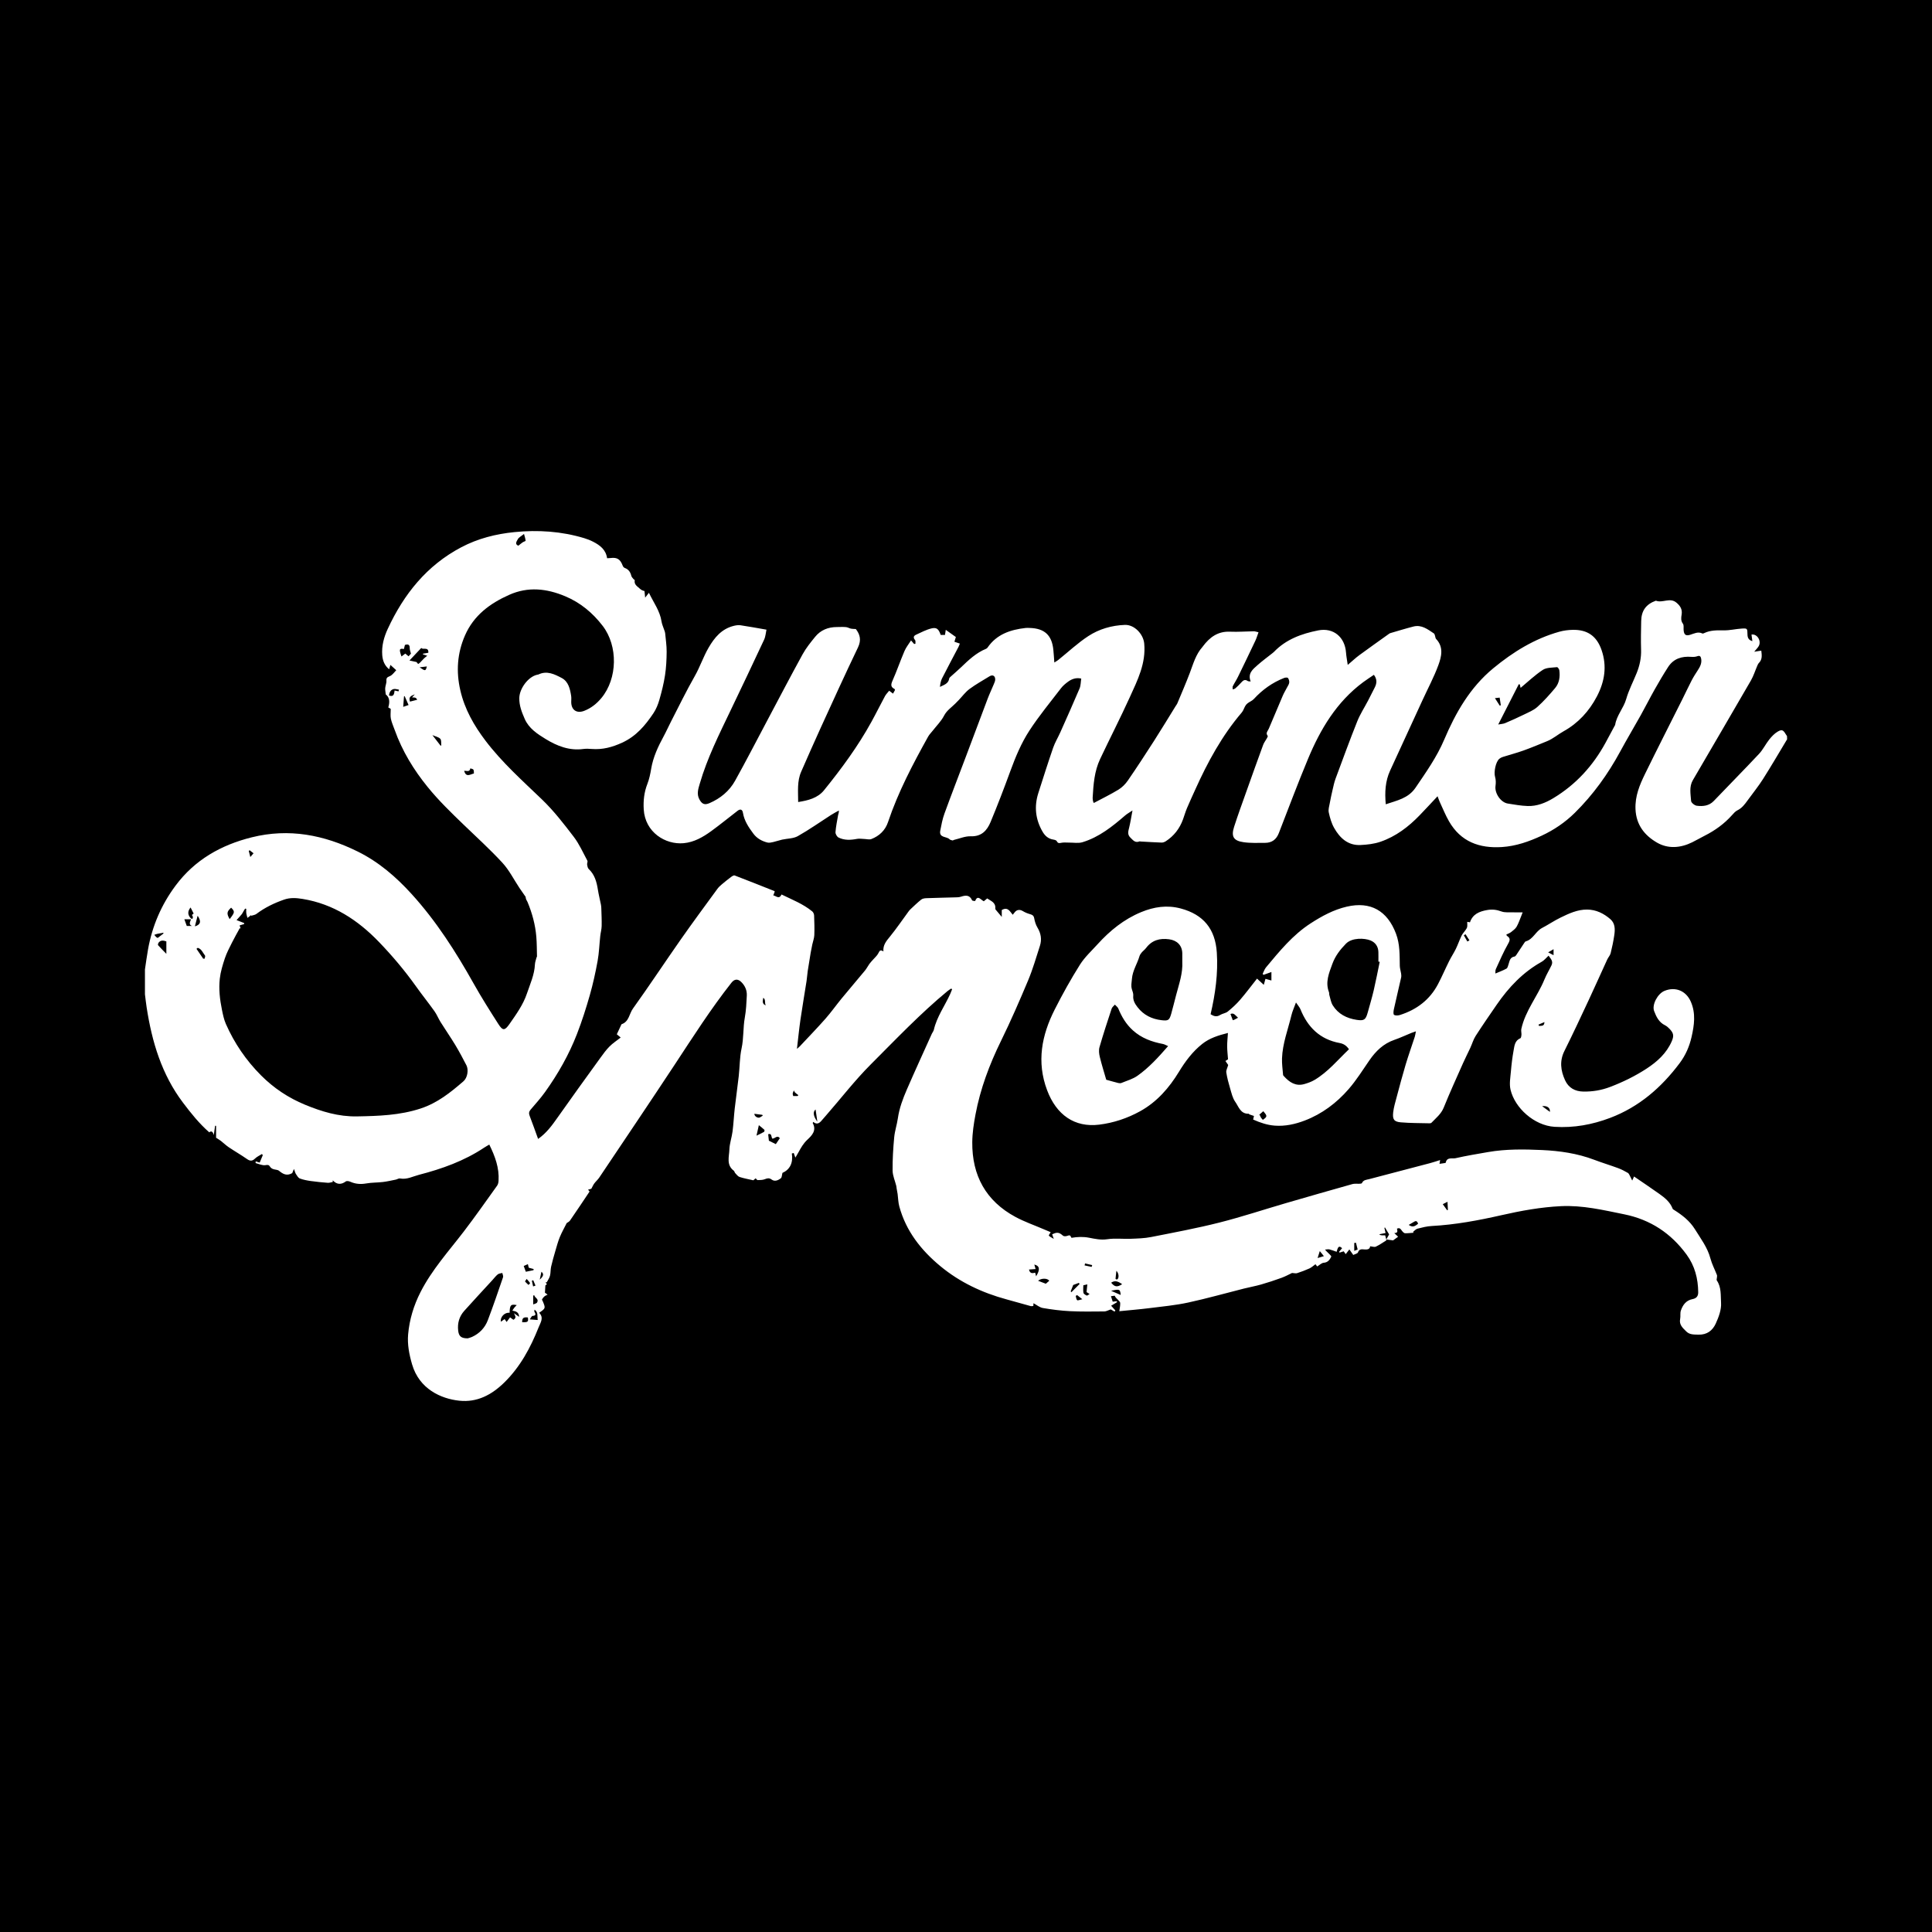 <?xml version="1.0" encoding="utf-8"?>
<!-- Generator: Adobe Illustrator 17.0.0, SVG Export Plug-In . SVG Version: 6.00 Build 0)  -->
<!DOCTYPE svg PUBLIC "-//W3C//DTD SVG 1.1//EN" "http://www.w3.org/Graphics/SVG/1.1/DTD/svg11.dtd">
<svg version="1.1" id="Layer_1" xmlns="http://www.w3.org/2000/svg" xmlns:xlink="http://www.w3.org/1999/xlink" x="0px" y="0px"
	 width="200px" height="200px" viewBox="0 0 200 200" enable-background="new 0 0 200 200" xml:space="preserve">
<rect width="200" height="200"/>
<g>
	<g>
		<path fill="#FFFFFF" d="M143.505,128.306c0.001,0.035,0.016,0.092,0.001,0.102c-0.357,0.223-0.704,0.468-1.082,0.645
			c-0.146,0.068-0.365-0.019-0.591-0.039c-0.015,0.299-0.26,0.355-0.589,0.328c-0.26-0.021-0.535-0.072-0.665,0.302
			c-0.045,0.129-0.315,0.179-0.489,0.269c-0.144-0.203-0.262-0.369-0.406-0.573c-0.133,0.173-0.246,0.32-0.374,0.489
			c-0.076-0.105-0.139-0.191-0.212-0.293c-0.141,0.044-0.279,0.088-0.417,0.131c-0.023-0.024-0.045-0.048-0.068-0.072
			c0.107-0.128,0.214-0.256,0.32-0.383c-0.301-0.267-0.417-0.21-0.564,0.374c-0.253-0.087-0.496-0.186-0.749-0.25
			c-0.119-0.03-0.255,0.008-0.456,0.02c0.088,0.101,0.118,0.138,0.151,0.173c0.176,0.194,0.538,0.482,0.496,0.564
			c-0.148,0.291-0.337,0.599-0.776,0.627c-0.228,0.015-0.442,0.243-0.68,0.385c-0.07-0.091-0.153-0.199-0.179-0.233
			c-0.236,0.169-0.412,0.341-0.622,0.436c-0.415,0.188-0.844,0.348-1.277,0.489c-0.136,0.044-0.304-0.007-0.525-0.019
			c-0.297,0.139-0.677,0.352-1.082,0.5c-0.699,0.255-1.407,0.488-2.121,0.693c-0.581,0.167-1.179,0.271-1.765,0.418
			c-1.928,0.485-3.842,1.031-5.784,1.45c-1.32,0.285-2.676,0.411-4.02,0.58c-1.01,0.127-2.027,0.209-3.11,0.317
			c0.032-0.251,0.103-0.55,0.093-0.846c-0.004-0.129-0.165-0.261-0.272-0.376c-0.101-0.108-0.225-0.194-0.297-0.383
			c-0.115,0.015-0.231,0.03-0.39,0.051c0.068,0.209,0.121,0.375,0.183,0.566c0.145-0.017,0.274-0.031,0.403-0.046
			c0.02,0.031,0.039,0.061,0.059,0.092c-0.21,0.126-0.42,0.252-0.626,0.375c0.139,0.155,0.289,0.322,0.439,0.489
			c-0.028,0.04-0.056,0.081-0.084,0.121c-0.166-0.097-0.332-0.194-0.394-0.23c-0.272,0.09-0.468,0.21-0.665,0.211
			c-1.189,0.01-2.38,0.031-3.567-0.028c-0.936-0.046-1.873-0.168-2.797-0.327c-0.339-0.058-0.643-0.322-0.971-0.497
			c-0.002,0.042-0.008,0.151-0.015,0.288c-0.094,0.005-0.192,0.032-0.275,0.01c-0.833-0.227-1.662-0.468-2.495-0.694
			c-2.52-0.683-4.843-1.773-6.859-3.443c-1.991-1.649-3.548-3.622-4.243-6.168c-0.116-0.425-0.123-0.881-0.176-1.292
			c-0.039-0.216-0.072-0.398-0.103-0.581c-0.015-0.089-0.016-0.181-0.038-0.268c-0.131-0.53-0.373-1.057-0.379-1.587
			c-0.013-1.143,0.059-2.29,0.164-3.429c0.062-0.666,0.285-1.315,0.381-1.98c0.151-1.051,0.52-2.031,0.936-2.99
			c0.838-1.93,1.717-3.841,2.581-5.76c0.062-0.138,0.173-0.262,0.206-0.405c0.313-1.358,1.137-2.48,1.7-3.722
			c0.07-0.155,0.128-0.316,0.192-0.475c-0.031-0.026-0.061-0.052-0.092-0.078c-0.124,0.084-0.255,0.158-0.37,0.253
			c-2.832,2.338-5.354,4.997-7.946,7.588c-1.679,1.678-3.115,3.556-4.672,5.333c-0.137,0.156-0.278,0.308-0.409,0.469
			c-0.247,0.303-0.517,0.475-0.885,0.161c-0.025,0.06-0.063,0.109-0.051,0.13c0.422,0.77-0.104,1.292-0.563,1.719
			c-0.412,0.383-0.658,0.83-0.915,1.295c-0.079,0.144-0.164,0.285-0.321,0.555c-0.071-0.198-0.122-0.339-0.173-0.48
			c-0.065,0.017-0.129,0.035-0.194,0.052c0.15,0.979-0.203,1.665-0.972,2.009c-0.063,0.233-0.055,0.465-0.162,0.55
			c-0.274,0.218-0.632,0.378-0.953,0.141c-0.266-0.196-0.455-0.138-0.718-0.035c-0.222,0.087-0.484,0.084-0.728,0.09
			c-0.064,0.002-0.132-0.111-0.215-0.187c-0.073,0.064-0.164,0.144-0.237,0.207c-0.492-0.113-0.966-0.195-1.419-0.342
			c-0.179-0.058-0.317-0.255-0.459-0.403c-0.064-0.067-0.074-0.194-0.144-0.247c-0.798-0.595-0.482-1.443-0.458-2.191
			c0.02-0.624,0.245-1.239,0.327-1.865c0.103-0.791,0.137-1.592,0.227-2.385c0.127-1.12,0.291-2.237,0.416-3.357
			c0.107-0.955,0.091-1.934,0.293-2.867c0.23-1.059,0.144-2.134,0.335-3.191c0.135-0.743,0.168-1.507,0.206-2.264
			c0.028-0.548-0.18-1.031-0.577-1.419c-0.354-0.345-0.704-0.314-1.01,0.074c-2.145,2.718-4,5.636-5.902,8.523
			c-2.572,3.902-5.188,7.775-7.79,11.657c-0.145,0.216-0.351,0.389-0.507,0.598c-0.109,0.146-0.181,0.32-0.309,0.554
			c-0.04,0.011-0.169,0.048-0.34,0.096c0.074,0.089,0.135,0.162,0.159,0.19c-0.68,1.013-1.343,2.014-2.025,3.002
			c-0.097,0.14-0.283,0.218-0.342,0.262c-0.263,0.527-0.521,0.975-0.714,1.45c-0.189,0.464-0.32,0.952-0.461,1.434
			c-0.158,0.542-0.316,1.085-0.441,1.634c-0.07,0.307-0.038,0.638-0.117,0.941c-0.063,0.242-0.223,0.458-0.34,0.686
			c-0.04-0.009-0.08-0.018-0.12-0.027c0.045,0.073,0.089,0.146,0.14,0.23c-0.078,0.052-0.156,0.103-0.156,0.103
			c-0.019,0.307-0.034,0.547-0.047,0.758c0.074,0.054,0.175,0.128,0.276,0.202c-0.113,0.061-0.239,0.107-0.335,0.188
			c-0.098,0.083-0.181,0.193-0.242,0.306c-0.02,0.038,0.048,0.122,0.075,0.186c0.304,0.732,0.304,0.732-0.371,1.198
			c0.512,0.511,0.141,1.009-0.054,1.501c-0.845,2.124-1.914,4.115-3.57,5.73c-1.288,1.256-2.786,2.069-4.65,1.87
			c-1.892-0.202-4.134-1.208-4.88-3.757c-0.3-1.024-0.502-2.071-0.411-3.108c0.134-1.526,0.576-2.991,1.283-4.378
			c1.181-2.317,2.913-4.226,4.475-6.265c1.191-1.555,2.314-3.162,3.456-4.754c0.097-0.135,0.137-0.332,0.147-0.504
			c0.083-1.329-0.357-2.526-0.959-3.747c-0.193,0.115-0.369,0.209-0.535,0.32c-2.065,1.375-4.368,2.196-6.744,2.81
			c-0.637,0.164-1.256,0.517-1.966,0.377c-0.131-0.026-0.286,0.091-0.434,0.121c-0.442,0.089-0.884,0.192-1.331,0.246
			c-0.575,0.068-1.163,0.05-1.732,0.15c-0.584,0.103-1.121,0.059-1.658-0.182c-0.133-0.059-0.356-0.097-0.452-0.027
			c-0.479,0.349-0.918,0.343-1.355-0.113c0.002,0.056,0.003,0.112,0.005,0.168c-0.172,0.031-0.346,0.099-0.514,0.087
			c-0.589-0.044-1.178-0.101-1.763-0.184c-0.381-0.054-0.768-0.125-1.126-0.26c-0.17-0.064-0.294-0.284-0.406-0.454
			c-0.083-0.125-0.113-0.284-0.208-0.537c-0.102,0.243-0.153,0.363-0.181,0.432c-0.549,0.319-0.953,0.109-1.361-0.237
			c-0.149-0.127-0.417-0.106-0.62-0.183c-0.115-0.043-0.242-0.126-0.303-0.227c-0.126-0.206-0.218-0.223-0.482-0.178
			c-0.32,0.055-0.681-0.125-1.023-0.212c-0.01-0.002,0.004-0.097,0.009-0.179c0.139,0.044,0.253,0.08,0.41,0.13
			c0.107-0.255,0.216-0.514,0.324-0.774c-0.03-0.038-0.059-0.077-0.089-0.115c-0.24,0.152-0.514,0.27-0.713,0.465
			c-0.284,0.278-0.509,0.279-0.83,0.055c-0.617-0.43-1.272-0.806-1.897-1.226c-0.285-0.192-0.533-0.438-0.805-0.65
			c-0.138-0.107-0.292-0.194-0.502-0.33c0-0.356,0-0.793,0-1.23c-0.034-0.004-0.068-0.009-0.102-0.013
			c-0.039,0.279-0.078,0.557-0.135,0.971c-0.107-0.421-0.288-0.445-0.468-0.287c-1.056-0.925-1.889-1.974-2.71-3.059
			c-2.224-2.94-3.224-6.315-3.774-9.876c-0.069-0.449-0.117-0.902-0.175-1.353c0-0.858,0-1.715,0-2.573
			c0.105-0.694,0.195-1.391,0.319-2.082c0.434-2.421,1.383-4.627,2.852-6.599c1.988-2.669,4.702-4.207,7.886-4.999
			c3.856-0.96,7.482-0.253,10.978,1.477c2.169,1.073,3.965,2.626,5.571,4.393c2.552,2.807,4.581,5.986,6.432,9.288
			c0.796,1.42,1.669,2.798,2.547,4.171c0.456,0.713,0.664,0.696,1.15-0.001c0.696-0.998,1.417-1.996,1.807-3.156
			c0.332-0.986,0.781-1.948,0.829-3.018c0.01-0.23,0.1-0.458,0.156-0.685c0.013-0.053,0.059-0.104,0.057-0.154
			c-0.017-0.672-0.013-1.347-0.068-2.017c-0.103-1.248-0.429-2.445-0.91-3.601c-0.047-0.114-0.131-0.215-0.163-0.332
			c-0.031-0.112-0.017-0.237-0.104-0.301c-0.19-0.274-0.385-0.546-0.571-0.824c-0.582-0.873-1.06-1.841-1.762-2.603
			c-1.278-1.388-2.683-2.659-4.042-3.97c-1.283-1.238-2.56-2.474-3.69-3.866c-1.457-1.794-2.638-3.727-3.415-5.903
			c-0.139-0.389-0.315-0.771-0.4-1.172c-0.065-0.306-0.013-0.636-0.013-1.025c-0.026-0.015-0.142-0.081-0.255-0.146
			c0.195-0.639,0.092-1.084-0.259-1.343c-0.025-0.25-0.075-0.458-0.06-0.662c0.019-0.259,0.148-0.52,0.124-0.771
			c-0.04-0.414,0.292-0.392,0.498-0.544c0.202-0.149,0.357-0.363,0.52-0.536c-0.201-0.183-0.391-0.355-0.603-0.547
			c-0.039,0.136-0.081,0.282-0.13,0.453c-0.475-0.386-0.67-0.888-0.715-1.457c-0.076-0.965,0.174-1.873,0.573-2.733
			c1.665-3.593,4.037-6.559,7.603-8.44c1.724-0.909,3.582-1.379,5.511-1.571c2.447-0.244,4.862-0.085,7.226,0.628
			c0.316,0.095,0.629,0.219,0.922,0.37c0.706,0.364,1.319,0.822,1.441,1.708c0.133-0.008,0.24-0.008,0.346-0.022
			c0.699-0.09,1.025,0.122,1.279,0.814c0.032,0.088,0.125,0.184,0.212,0.216c0.392,0.142,0.577,0.433,0.673,0.819
			c0.029,0.116,0.134,0.216,0.212,0.317c0.04,0.052,0.146,0.1,0.14,0.134c-0.086,0.445,0.263,0.626,0.515,0.861
			c0.13,0.121,0.283,0.217,0.494,0.255c0.019,0.188,0.038,0.375,0.069,0.684c0.169-0.216,0.256-0.328,0.392-0.502
			c0.474,1.008,1.138,1.868,1.303,2.967c0.046,0.307,0.189,0.599,0.286,0.899c0.033,0.103,0.079,0.205,0.089,0.311
			c0.06,0.646,0.16,1.293,0.155,1.94c-0.006,0.811-0.047,1.629-0.17,2.428c-0.131,0.853-0.343,1.698-0.582,2.528
			c-0.139,0.485-0.337,0.977-0.616,1.393c-0.842,1.255-1.778,2.377-3.235,3.047c-1.034,0.475-2.034,0.74-3.149,0.655
			c-0.289-0.022-0.585-0.04-0.87,0c-1.444,0.199-2.721-0.308-3.896-1.026c-0.857-0.524-1.741-1.093-2.175-2.088
			c-0.3-0.689-0.574-1.367-0.561-2.159c0.016-0.971,0.916-2.219,1.869-2.416c0.041-0.008,0.085-0.01,0.121-0.027
			c0.88-0.423,1.67-0.015,2.397,0.365c0.697,0.364,0.871,1.135,0.983,1.872c0.031,0.203,0.005,0.414,0.006,0.622
			c0.005,0.821,0.567,1.211,1.345,0.908c0.711-0.276,1.294-0.742,1.778-1.325c1.676-2.02,1.732-5.386,0.136-7.466
			c-1.038-1.354-2.31-2.412-3.891-3.073c-1.908-0.798-3.829-1.017-5.787-0.145c-2.002,0.892-3.676,2.131-4.582,4.209
			c-0.801,1.837-0.93,3.723-0.481,5.676c0.451,1.96,1.417,3.65,2.613,5.225c1.714,2.257,3.822,4.133,5.855,6.089
			c1.208,1.163,2.25,2.513,3.273,3.85c0.572,0.747,0.96,1.636,1.411,2.473c0.055,0.102-0.046,0.276-0.025,0.409
			c0.025,0.158,0.06,0.354,0.165,0.453c0.622,0.586,0.824,1.342,0.95,2.145c0.08,0.511,0.209,1.015,0.311,1.523
			c0.024,0.121,0.038,0.245,0.042,0.368c0.018,0.622,0.051,1.244,0.037,1.865c-0.008,0.349-0.109,0.696-0.147,1.046
			c-0.093,0.858-0.119,1.728-0.273,2.575c-0.218,1.193-0.478,2.383-0.811,3.548c-0.385,1.35-0.814,2.692-1.321,4
			c-0.832,2.15-1.969,4.146-3.31,6.02c-0.457,0.639-0.99,1.225-1.5,1.826c-0.175,0.206-0.188,0.393-0.091,0.642
			c0.302,0.781,0.579,1.573,0.873,2.383c0.858-0.6,1.43-1.382,1.995-2.186c1.462-2.08,2.956-4.138,4.445-6.199
			c0.296-0.41,0.596-0.826,0.95-1.183c0.334-0.337,0.742-0.6,1.159-0.929c-0.157-0.131-0.307-0.256-0.402-0.336
			c0.165-0.352,0.311-0.665,0.458-0.977c0.012-0.025,0.024-0.061,0.045-0.068c0.765-0.26,0.781-1.078,1.167-1.615
			c1.692-2.358,3.291-4.783,4.956-7.16c1.237-1.766,2.521-3.498,3.792-5.24c0.128-0.176,0.296-0.327,0.464-0.469
			c0.312-0.264,0.632-0.52,0.959-0.764c0.104-0.077,0.272-0.181,0.362-0.147c1.376,0.526,2.744,1.073,4.114,1.616
			c0.01,0.004,0.014,0.023,0.032,0.055c-0.042,0.111-0.09,0.235-0.149,0.39c0.307,0.053,0.592,0.449,0.856-0.092
			c1.094,0.535,2.232,0.973,3.181,1.754c0.108,0.089,0.184,0.276,0.189,0.421c0.026,0.677,0.047,1.356,0.02,2.032
			c-0.013,0.322-0.138,0.64-0.207,0.961c-0.06,0.28-0.118,0.562-0.166,0.844c-0.107,0.635-0.213,1.271-0.309,1.909
			c-0.051,0.341-0.066,0.687-0.119,1.027c-0.208,1.335-0.439,2.667-0.633,4.005c-0.141,0.977-0.237,1.961-0.364,3.028
			c0.129-0.113,0.219-0.179,0.294-0.26c0.887-0.948,1.792-1.88,2.651-2.853c0.593-0.672,1.112-1.41,1.682-2.104
			c0.799-0.971,1.619-1.925,2.42-2.895c0.173-0.21,0.294-0.462,0.454-0.684c0.109-0.152,0.244-0.285,0.367-0.428
			c0.193-0.225,0.438-0.425,0.564-0.683c0.12-0.248,0.203-0.39,0.518-0.18c-0.056-0.671,0.309-1.082,0.675-1.531
			c0.669-0.821,1.265-1.701,1.893-2.556c0.065-0.088,0.129-0.179,0.208-0.253c0.372-0.347,0.737-0.704,1.133-1.022
			c0.131-0.106,0.346-0.142,0.524-0.149c1.063-0.039,2.127-0.059,3.191-0.091c0.137-0.004,0.28-0.02,0.409-0.064
			c0.478-0.161,0.899-0.197,1.147,0.372c0.027,0.061,0.31,0.089,0.318,0.069c0.243-0.602,0.517-0.21,0.783-0.033
			c0.033,0.022,0.069,0.04,0.114,0.067c0.106-0.09,0.21-0.178,0.349-0.296c0.378,0.269,0.892,0.406,0.84,1.037
			c-0.003,0.039,0.008,0.089,0.031,0.118c0.2,0.243,0.404,0.482,0.638,0.76c0-0.254,0-0.498,0-0.713
			c0.638-0.369,0.841,0.157,1.136,0.49c0.076-0.095,0.129-0.156,0.177-0.221c0.232-0.321,0.549-0.356,0.887-0.148
			c0.222,0.136,0.475,0.235,0.727,0.307c0.233,0.066,0.379,0.141,0.43,0.418c0.061,0.332,0.162,0.677,0.334,0.962
			c0.369,0.61,0.471,1.243,0.256,1.908c-0.385,1.196-0.735,2.411-1.219,3.568c-0.885,2.111-1.8,4.213-2.808,6.268
			c-1.195,2.436-2.137,4.949-2.639,7.614c-0.178,0.944-0.326,1.91-0.334,2.867c-0.031,3.442,1.406,6.089,4.475,7.74
			c0.931,0.501,1.944,0.852,2.919,1.271c0.24,0.103,0.48,0.203,0.723,0.306c-0.08,0.143-0.22,0.331-0.193,0.359
			c0.113,0.118,0.275,0.188,0.516,0.334c-0.084-0.232-0.126-0.35-0.169-0.468c0.501-0.257,0.725-0.215,1.118,0.136
			c0.08,0.071,0.273,0.072,0.392,0.034c0.336-0.105,0.332-0.119,0.489,0.189c0.609-0.103,1.198-0.132,1.83-0.009
			c0.599,0.117,1.212,0.253,1.87,0.154c0.799-0.12,1.629-0.015,2.444-0.047c0.702-0.027,1.414-0.046,2.1-0.181
			c2.363-0.466,4.735-0.908,7.069-1.498c2.33-0.589,4.615-1.351,6.924-2.023c2.282-0.665,4.568-1.318,6.857-1.963
			c0.212-0.06,0.452-0.016,0.678-0.03c0.103-0.007,0.272-0.01,0.294-0.063c0.147-0.348,0.479-0.344,0.757-0.418
			c2.104-0.558,4.212-1.104,6.318-1.659c0.323-0.085,0.639-0.196,1.021-0.314c-0.032,0.197-0.048,0.295-0.064,0.393
			c0.193-0.029,0.364-0.053,0.534-0.08c0.038-0.006,0.105-0.017,0.108-0.036c0.12-0.62,0.669-0.389,1.017-0.469
			c1.115-0.254,2.246-0.44,3.374-0.636c1.846-0.321,3.719-0.293,5.571-0.209c1.83,0.083,3.66,0.345,5.401,1.005
			c0.823,0.312,1.668,0.567,2.494,0.872c0.348,0.129,0.68,0.306,1.002,0.492c0.104,0.06,0.158,0.215,0.223,0.332
			c0.07,0.126,0.127,0.258,0.225,0.461c0.084-0.188,0.13-0.291,0.19-0.423c0.896,0.615,1.776,1.2,2.635,1.813
			c0.564,0.402,1.103,0.84,1.361,1.524c0.023,0.06,0.108,0.101,0.171,0.14c0.834,0.53,1.599,1.119,2.136,1.985
			c0.603,0.974,1.302,1.883,1.604,3.025c0.156,0.589,0.452,1.141,0.674,1.714c0.031,0.08,0.001,0.184-0.003,0.277
			c-0.004,0.095-0.054,0.22-0.011,0.281c0.487,0.706,0.39,1.556,0.44,2.318c0.047,0.704-0.243,1.476-0.547,2.144
			c-0.323,0.711-0.898,1.182-1.8,1.151c-0.467-0.016-0.906,0.018-1.257-0.334c-0.353-0.355-0.755-0.684-0.631-1.29
			c0.058-0.281-0.017-0.598,0.073-0.863c0.197-0.582,0.537-1.06,1.204-1.19c0.384-0.075,0.597-0.28,0.593-0.71
			c-0.014-1.42-0.353-2.735-1.2-3.894c-1.619-2.215-3.741-3.623-6.456-4.175c-2.17-0.441-4.318-0.954-6.559-0.844
			c-2.082,0.102-4.121,0.472-6.144,0.932c-2.389,0.543-4.788,0.991-7.24,1.123c-0.492,0.026-0.983,0.153-1.464,0.276
			c-0.17,0.044-0.306,0.216-0.458,0.329c0.021,0.03,0.042,0.06,0.063,0.089c-0.298,0.021-0.597,0.064-0.894,0.053
			c-0.102-0.004-0.217-0.124-0.293-0.218c-0.136-0.169-0.223-0.406-0.539-0.254c0.027,0.195,0.157,0.456-0.28,0.457
			c0.167,0.158,0.271,0.257,0.398,0.378c-0.219,0.159-0.419,0.304-0.521,0.378c-0.288-0.04-0.495-0.069-0.701-0.097
			c0.103-0.185,0.206-0.369,0.291-0.522c-0.14-0.234-0.284-0.477-0.428-0.719c-0.02,0.014-0.041,0.029-0.061,0.043
			c0.04,0.177,0.081,0.353,0.122,0.532c-0.25,0.049-0.453,0.089-0.657,0.129c0.099,0.091,0.189,0.105,0.281,0.109
			c0.108,0.005,0.216,0.001,0.333,0.001C143.427,128.029,143.466,128.167,143.505,128.306z M24.916,96.124
			c-0.031-0.014-0.063-0.029-0.094-0.043c-0.272,0.502-0.559,0.997-0.813,1.508c-0.265,0.531-0.547,1.061-0.733,1.621
			c-0.228,0.685-0.443,1.391-0.523,2.104c-0.12,1.077,0.006,2.159,0.224,3.222c0.102,0.495,0.204,1.003,0.406,1.462
			c0.877,1.994,2.093,3.771,3.628,5.313c1.314,1.32,2.838,2.339,4.572,3.053c1.725,0.71,3.463,1.239,5.368,1.205
			c2.23-0.041,4.421-0.106,6.587-0.815c1.754-0.574,3.099-1.664,4.437-2.818c0.421-0.363,0.553-1.187,0.309-1.66
			c-0.366-0.711-0.743-1.419-1.156-2.104c-0.486-0.804-1.023-1.577-1.522-2.374c-0.227-0.361-0.382-0.77-0.629-1.116
			c-0.617-0.864-1.284-1.693-1.9-2.558c-1.164-1.636-2.456-3.168-3.844-4.61c-2.182-2.266-4.723-3.936-7.907-4.457
			c-0.654-0.107-1.287-0.151-1.922,0.072c-1.024,0.359-1.991,0.822-2.861,1.481c-0.143,0.108-0.353,0.128-0.532,0.188
			c-0.007-0.02-0.014-0.04-0.021-0.06c-0.124,0.094-0.247,0.188-0.371,0.282c-0.043-0.159-0.101-0.317-0.124-0.479
			c-0.021-0.151-0.005-0.307-0.005-0.462c-0.038-0.007-0.077-0.013-0.115-0.019c-0.06,0.098-0.12,0.195-0.179,0.293
			c-0.057,0.095-0.099,0.201-0.168,0.285c-0.161,0.195-0.335,0.38-0.54,0.611c0.335,0.13,0.559,0.217,0.783,0.304
			c0.001,0.035,0.002,0.069,0.003,0.104c-0.149,0.044-0.298,0.088-0.472,0.14C24.841,95.906,24.879,96.015,24.916,96.124z
			 M48.414,138.546c0.084-0.027,0.274-0.068,0.447-0.147c0.779-0.355,1.341-0.95,1.639-1.734c0.559-1.469,1.065-2.959,1.575-4.447
			c0.042-0.124-0.048-0.293-0.077-0.442c-0.159,0.046-0.353,0.05-0.471,0.147c-0.212,0.172-0.378,0.4-0.565,0.604
			c-0.97,1.058-1.952,2.106-2.907,3.177c-0.511,0.573-0.712,1.263-0.626,2.035C47.495,138.322,47.725,138.544,48.414,138.546z
			 M43.128,68.535c0.015,0.021,0.071,0.126,0.157,0.191c0.022,0.017,0.149-0.086,0.212-0.148c0.134-0.131,0.253-0.278,0.387-0.409
			c0.096-0.094,0.207-0.173,0.344-0.285c-0.202-0.067-0.329-0.109-0.456-0.151c0.007-0.021,0.014-0.043,0.021-0.064
			c0.186-0.033,0.371-0.065,0.548-0.096c0.046-0.671-0.594-0.26-0.726-0.502c-0.39,0.414-0.77,0.817-1.228,1.303
			C42.649,68.432,42.849,68.475,43.128,68.535z M52.753,135.903c-0.486-0.079-0.998,0.425-0.9,0.921
			c0.129-0.091,0.249-0.177,0.384-0.273c0.063,0.091,0.12,0.174,0.208,0.3c0.134-0.18,0.244-0.328,0.355-0.478
			c0.126,0.09,0.244,0.175,0.351,0.252c0.368-0.229,0.157-0.432,0.051-0.683c0.165,0.117,0.33,0.234,0.533,0.377
			c-0.007-0.468-0.31-0.576-0.695-0.643c0.082-0.126,0.132-0.218,0.197-0.299c0.072-0.09,0.157-0.17,0.256-0.274
			C52.872,134.983,52.776,135.096,52.753,135.903z M42.542,67.667c-0.052-0.216-0.129-0.387-0.127-0.558
			c0.006-0.37-0.153-0.46-0.498-0.344c-0.034,0.136-0.069,0.279-0.104,0.421c-0.482-0.084-0.515,0.02-0.252,0.772
			c0.131-0.099,0.258-0.196,0.395-0.299c0.113,0.094,0.215,0.179,0.338,0.282C42.386,67.84,42.467,67.75,42.542,67.667z
			 M17.221,97.452c-0.279-0.09-0.559-0.159-0.787,0.11c-0.059,0.07-0.108,0.241-0.07,0.284c0.277,0.314,0.577,0.607,0.857,0.894
			C17.221,98.346,17.221,97.912,17.221,97.452z M54.246,55.273c-0.295,0.24-0.539,0.353-0.638,0.542
			c-0.106,0.2-0.365,0.523,0.053,0.676c0.167-0.132,0.298-0.248,0.441-0.346c0.1-0.069,0.313-0.125,0.309-0.171
			C54.39,55.751,54.313,55.534,54.246,55.273z M80.314,118.441c0.163-0.243,0.29-0.432,0.415-0.617
			c-0.278-0.361-0.512,0.06-0.782,0.045c-0.124-0.178-0.038-0.59-0.426-0.456c0.024,0.216,0.046,0.42,0.073,0.672
			C79.81,118.192,80.078,118.324,80.314,118.441z M107.257,132.124c0.436-0.705,0.377-1.086-0.184-1.219
			c0.044,0.159,0.087,0.31,0.13,0.465c-0.237,0.018-0.447,0.034-0.681,0.052c0.095,0.442,0.368,0.394,0.639,0.326
			C107.192,131.873,107.221,131.985,107.257,132.124z M23.927,93.961c-0.456,0.414-0.479,0.611-0.153,1.188
			C24.321,94.433,24.33,94.374,23.927,93.961z M48.049,79.789c0.193,0.726,0.624,0.373,1.01,0.281
			c-0.013-0.132,0.012-0.29-0.052-0.395c-0.048-0.079-0.208-0.091-0.319-0.133C48.626,79.947,48.314,79.782,48.049,79.789z
			 M112.48,133.756c0.028-0.279,0.052-0.516,0.08-0.798c-0.188,0.043-0.313,0.071-0.414,0.094c0,0.285-0.036,0.546,0.016,0.788
			c0.025,0.115,0.208,0.217,0.341,0.277c0.052,0.023,0.164-0.087,0.29-0.161C112.646,133.862,112.558,133.806,112.48,133.756z
			 M21.034,99.24c0.049,0.001,0.098,0.002,0.147,0.003c0.018-0.109,0.091-0.263,0.045-0.321c-0.229-0.288-0.358-0.695-0.759-0.803
			c-0.043,0.034-0.085,0.069-0.128,0.103C20.571,98.561,20.803,98.9,21.034,99.24z M78.556,116.477
			c-0.084,0.371-0.162,0.717-0.245,1.086c0.292-0.142,0.542-0.253,0.778-0.389c0.044-0.025,0.071-0.187,0.04-0.217
			C78.953,116.789,78.757,116.641,78.556,116.477z M116.164,132.94c-0.487-0.352-0.786-0.389-1.136-0.157
			C115.395,133.231,115.639,133.27,116.164,132.94z M55.665,136.647c-0.068-0.419,0.074-0.801-0.327-1.071
			c-0.013,0.097-0.043,0.159-0.024,0.195c0.133,0.239,0.222,0.433-0.194,0.453c-0.079,0.004-0.148,0.185-0.277,0.358
			C55.165,136.608,55.386,136.625,55.665,136.647z M54.737,131.234c-0.022-0.091-0.051-0.208-0.091-0.371
			c-0.162,0.072-0.302,0.133-0.431,0.191c0.08,0.219,0.143,0.393,0.218,0.597c0.268-0.055,0.531-0.108,0.793-0.161
			c0.005-0.04,0.011-0.08,0.016-0.121C55.089,131.328,54.935,131.287,54.737,131.234z M19.777,95.164c-0.268,0-0.486,0-0.692,0
			c0.091,0.251,0.166,0.459,0.25,0.692c0.171,0,0.355,0,0.538,0C19.525,95.714,19.659,95.467,19.777,95.164z M41.253,71.571
			c0.016-0.06,0.032-0.12,0.048-0.179c-0.186-0.024-0.386-0.103-0.555-0.06c-0.323,0.082-0.438,0.358-0.481,0.663
			c0.52,0.19,0.536-0.188,0.584-0.514C41.005,71.515,41.129,71.543,41.253,71.571z M107.461,132.586
			c0.297,0.114,0.547,0.209,0.803,0.307c0.122-0.106,0.239-0.209,0.355-0.31C108.437,132.307,107.793,132.294,107.461,132.586z
			 M20.048,94.57c-0.118-0.231-0.22-0.431-0.32-0.628c-0.296,0.361-0.329,0.726-0.005,1.088c0.045,0.05,0.124,0.07,0.187,0.104
			c0.021-0.068,0.066-0.139,0.057-0.204c-0.009-0.075-0.065-0.143-0.1-0.214C19.955,94.646,20.027,94.588,20.048,94.57z
			 M20.173,95.895c0.594-0.164,0.689-0.516,0.285-1.099C20.37,95.136,20.282,95.477,20.173,95.895z M42.294,72.984
			c-0.175-0.398-0.293-0.664-0.41-0.931c-0.021,0.015-0.042,0.031-0.063,0.046c-0.024,0.326-0.049,0.652-0.081,1.074
			C41.968,73.096,42.16,73.031,42.294,72.984z M110.84,133.679c0.023,0.031,0.045,0.062,0.068,0.092
			c0.286-0.287,0.571-0.574,0.857-0.861c-0.03-0.034-0.06-0.068-0.09-0.103c-0.229,0.085-0.457,0.17-0.577,0.214
			C110.987,133.303,110.913,133.491,110.84,133.679z M145.828,126.801c0.359,0.244,0.594,0.21,0.976-0.129
			c-0.083-0.179-0.155-0.359-0.412-0.199C146.217,126.582,146.037,126.68,145.828,126.801z M42.442,72.631
			c0.252-0.065,0.469-0.121,0.746-0.192c-0.051-0.067-0.09-0.17-0.16-0.2c-0.101-0.043-0.225-0.032-0.374-0.048
			c0.102-0.108,0.171-0.182,0.29-0.309C42.4,72.074,42.317,72.22,42.442,72.631z M55.307,134.084
			c-0.037,0.011-0.074,0.022-0.111,0.032c0,0.266,0,0.533,0,0.917c0.143-0.067,0.345-0.094,0.405-0.201
			C55.815,134.447,55.355,134.364,55.307,134.084z M45.601,77.183c0.027-0.002,0.054-0.003,0.081-0.005
			c-0.027-0.237,0.028-0.546-0.101-0.694c-0.16-0.184-0.472-0.235-0.82-0.387C45.082,76.511,45.342,76.847,45.601,77.183z
			 M16.914,96.644c0-0.031,0-0.061,0-0.092c-0.208,0.038-0.417,0.071-0.623,0.117c-0.109,0.024-0.213,0.069-0.319,0.105
			c0.073,0.084,0.136,0.18,0.221,0.249c0.069,0.056,0.164,0.082,0.138,0.069C16.569,96.909,16.741,96.777,16.914,96.644z
			 M54.644,136.384c-0.461-0.054-0.593,0.056-0.592,0.491C54.65,136.893,54.717,136.837,54.644,136.384z M115.019,133.622
			c0.379,0.165,0.677,0.295,0.994,0.433C115.954,133.447,115.912,133.428,115.019,133.622z M84.611,116.114
			c-0.067-0.466-0.122-0.848-0.181-1.259C84.121,115.089,84.195,115.555,84.611,116.114z M149.845,124.407
			c-0.207,0.106-0.325,0.166-0.49,0.25c0.166,0.23,0.309,0.429,0.452,0.629c0.026-0.012,0.052-0.023,0.079-0.035
			C149.874,125,149.862,124.748,149.845,124.407z M140.37,128.65c-0.06,0.007-0.119,0.014-0.179,0.02c0,0.257,0,0.514,0,0.817
			c0.171-0.067,0.278-0.109,0.353-0.138C140.479,129.087,140.424,128.869,140.37,128.65z M78.093,115.299
			c-0.006,0.173,0.173,0.386,0.442,0.404c0.137,0.009,0.285-0.138,0.427-0.214c-0.017-0.028-0.034-0.055-0.051-0.083
			C78.648,115.371,78.386,115.337,78.093,115.299z M82.568,113.463c0.026-0.032,0.051-0.065,0.077-0.097
			c-0.115-0.089-0.237-0.169-0.341-0.27c-0.056-0.054-0.081-0.142-0.119-0.215c-0.042,0.104-0.105,0.204-0.121,0.312
			c-0.013,0.085,0.03,0.179,0.049,0.27C82.281,113.463,82.425,113.463,82.568,113.463z M115.571,131.551
			c-0.041,0.345-0.074,0.592-0.092,0.84c-0.001,0.017,0.129,0.077,0.166,0.058C115.844,132.341,115.858,131.85,115.571,131.551z
			 M79.274,104.073c-0.152-0.236,0.027-0.604-0.262-0.782C78.965,103.603,78.859,103.934,79.274,104.073z M43.437,69.08
			c0.596,0.408,0.624,0.402,0.751-0.089C43.929,69.022,43.683,69.051,43.437,69.08z M111.508,134.07
			c-0.05,0.026-0.1,0.053-0.15,0.079c0.045,0.154,0.048,0.352,0.149,0.444c0.064,0.058,0.273-0.043,0.535-0.097
			C111.792,134.297,111.65,134.183,111.508,134.07z M137.049,130.035c-0.129-0.159-0.234-0.288-0.425-0.523
			c-0.088,0.277-0.141,0.447-0.227,0.719C136.686,130.145,136.84,130.099,137.049,130.035z M25.913,88.719
			c0.156-0.181,0.245-0.285,0.334-0.389c-0.136-0.105-0.272-0.21-0.407-0.315c-0.029,0.025-0.059,0.05-0.088,0.075
			C25.793,88.254,25.835,88.418,25.913,88.719z M54.52,132.394c-0.082,0.131-0.182,0.249-0.165,0.27
			c0.105,0.13,0.237,0.237,0.36,0.352c0.057-0.068,0.174-0.175,0.16-0.196C54.785,132.682,54.666,132.562,54.52,132.394z
			 M113.007,131.149c0.019-0.062,0.037-0.125,0.056-0.187c-0.247-0.058-0.493-0.116-0.74-0.174
			c-0.016,0.069-0.031,0.138-0.047,0.207C112.519,131.046,112.763,131.098,113.007,131.149z M55.201,132.528
			c-0.049,0.018-0.097,0.036-0.146,0.053c0.045,0.197,0.09,0.394,0.134,0.59c0.082-0.029,0.163-0.057,0.245-0.086
			C55.356,132.899,55.279,132.713,55.201,132.528z M55.873,132.469c0.407-0.372,0.444-0.589,0.176-0.82
			C55.995,131.901,55.946,132.13,55.873,132.469z"/>
		<path fill="#FFFFFF" d="M185,76.532c-0.826,1.371-1.63,2.756-2.488,4.107c-0.488,0.769-1.067,1.48-1.603,2.22
			c-0.292,0.404-0.582,0.796-1.055,1.027c-0.214,0.105-0.389,0.31-0.554,0.494c-0.803,0.9-1.76,1.591-2.833,2.133
			c-0.431,0.218-0.85,0.462-1.283,0.677c-1.217,0.603-2.513,0.702-3.666,0.029c-1.266-0.739-2.142-1.821-2.211-3.454
			c-0.057-1.35,0.424-2.498,0.98-3.637c1.262-2.583,2.571-5.144,3.858-7.715c0.328-0.655,0.635-1.321,0.972-1.97
			c0.19-0.366,0.414-0.715,0.639-1.06c0.24-0.368,0.436-0.743,0.346-1.201c-0.043-0.217-0.125-0.35-0.4-0.249
			c-0.185,0.068-0.404,0.081-0.604,0.065c-0.996-0.079-1.851,0.179-2.414,1.051c-0.494,0.765-0.955,1.551-1.403,2.344
			c-0.495,0.877-0.947,1.778-1.438,2.658c-0.699,1.253-1.437,2.483-2.119,3.745c-1.266,2.339-2.803,4.476-4.696,6.345
			c-0.999,0.986-2.151,1.77-3.427,2.365c-1.312,0.611-2.665,1.086-4.123,1.18c-2.329,0.15-4.263-0.546-5.479-2.668
			c-0.363-0.633-0.636-1.317-0.946-1.98c-0.068-0.146-0.118-0.301-0.237-0.61c-0.665,0.708-1.252,1.346-1.854,1.969
			c-1.157,1.199-2.468,2.195-4.053,2.74c-0.652,0.225-1.373,0.307-2.068,0.339c-1.303,0.06-2.14-0.725-2.732-1.771
			c-0.274-0.484-0.435-1.05-0.554-1.599c-0.066-0.303,0.047-0.65,0.105-0.972c0.083-0.459,0.182-0.915,0.288-1.368
			c0.091-0.389,0.171-0.786,0.31-1.159c0.735-1.983,1.461-3.97,2.245-5.933c0.298-0.746,0.746-1.432,1.12-2.148
			c0.23-0.441,0.446-0.889,0.677-1.329c0.228-0.435,0.286-0.859-0.073-1.339c-0.373,0.255-0.751,0.495-1.111,0.762
			c-2.749,2.041-4.43,4.865-5.714,7.95c-1.056,2.538-2.024,5.113-3.018,7.677c-0.257,0.663-0.722,1.003-1.417,1.005
			c-0.744,0.002-1.499,0.038-2.231-0.067c-1.05-0.15-1.303-0.588-0.98-1.595c0.384-1.197,0.817-2.379,1.238-3.564
			c0.583-1.641,1.169-3.281,1.768-4.916c0.088-0.24,0.257-0.449,0.382-0.676c0.044-0.081,0.12-0.217,0.09-0.254
			c-0.248-0.302,0.011-0.507,0.114-0.749c0.487-1.143,0.963-2.291,1.453-3.432c0.119-0.277,0.281-0.536,0.419-0.806
			c0.088-0.172,0.214-0.34,0.24-0.522c0.023-0.157-0.034-0.36-0.13-0.485c-0.051-0.067-0.277-0.052-0.397-0.005
			c-1.218,0.478-2.253,1.219-3.138,2.183c-0.166,0.181-0.424,0.276-0.628,0.428c-0.1,0.074-0.189,0.175-0.252,0.282
			c-0.132,0.223-0.204,0.492-0.368,0.684c-2.05,2.401-3.536,5.141-4.823,8.001c-0.284,0.63-0.577,1.257-0.845,1.894
			c-0.159,0.379-0.273,0.778-0.413,1.165c-0.346,0.953-0.935,1.719-1.788,2.271c-0.122,0.079-0.286,0.14-0.428,0.135
			c-0.724-0.024-1.446-0.072-2.169-0.112c-0.041-0.002-0.089-0.025-0.122-0.011c-0.447,0.186-0.668-0.128-0.938-0.389
			c-0.336-0.325-0.223-0.66-0.131-1.034c0.134-0.546,0.218-1.103,0.347-1.78c-0.317,0.214-0.558,0.344-0.76,0.518
			c-1.333,1.15-2.703,2.252-4.421,2.77c-0.427,0.129-0.921,0.035-1.384,0.04c-0.238,0.003-0.479-0.027-0.712,0.005
			c-0.219,0.029-0.419,0.14-0.561-0.155c-0.044-0.091-0.226-0.143-0.353-0.162c-0.524-0.08-0.867-0.383-1.124-0.828
			c-0.733-1.27-0.877-2.601-0.432-3.993c0.501-1.566,0.997-3.134,1.533-4.688c0.188-0.545,0.497-1.047,0.733-1.577
			c0.675-1.515,1.355-3.029,2.001-4.556c0.129-0.306,0.118-0.672,0.174-1.026c-0.524-0.122-0.973,0.035-1.372,0.329
			c-0.265,0.195-0.529,0.415-0.727,0.674c-1.108,1.446-2.274,2.857-3.267,4.38c-0.846,1.297-1.445,2.745-1.981,4.211
			c-0.645,1.765-1.318,3.523-2.04,5.257c-0.363,0.871-0.932,1.516-2.054,1.475c-0.58-0.022-1.171,0.243-1.757,0.381
			c-0.039,0.009-0.08,0.06-0.11,0.052c-0.111-0.03-0.25-0.045-0.321-0.12c-0.305-0.322-1.116-0.124-0.966-0.9
			c0.114-0.594,0.228-1.198,0.434-1.763c0.713-1.96,1.468-3.904,2.203-5.856c0.758-2.011,1.506-4.026,2.269-6.035
			c0.191-0.503,0.424-0.989,0.63-1.487c0.067-0.163,0.152-0.337,0.152-0.507c0.001-0.385-0.27-0.524-0.595-0.323
			c-0.694,0.429-1.412,0.826-2.066,1.31c-0.42,0.312-0.741,0.757-1.108,1.141c-0.123,0.128-0.247,0.255-0.373,0.38
			c-0.399,0.399-0.872,0.698-1.154,1.244c-0.292,0.567-0.772,1.037-1.17,1.549c-0.161,0.207-0.354,0.395-0.48,0.621
			c-1.586,2.854-3.107,5.738-4.151,8.848c-0.284,0.846-0.894,1.428-1.717,1.75c-0.217,0.085-0.501-0.001-0.755-0.008
			c-0.249-0.006-0.506-0.054-0.745-0.007c-0.653,0.126-1.301,0.159-1.903-0.141c-0.164-0.081-0.331-0.373-0.317-0.554
			c0.046-0.599,0.169-1.193,0.274-1.786c0.023-0.128,0.095-0.247,0.074-0.456c-0.277,0.157-0.562,0.301-0.829,0.473
			c-1.139,0.73-2.245,1.518-3.423,2.18c-0.465,0.261-1.085,0.24-1.632,0.363c-0.311,0.07-0.613,0.182-0.925,0.251
			c-0.194,0.043-0.411,0.093-0.594,0.045c-0.572-0.149-1.081-0.426-1.444-0.914c-0.489-0.657-0.945-1.327-1.082-2.165
			c-0.057-0.351-0.274-0.421-0.552-0.207c-0.909,0.7-1.798,1.427-2.726,2.102c-0.855,0.622-1.774,1.153-2.856,1.253
			c-1.889,0.176-3.994-1.124-4.136-3.497c-0.054-0.911,0.042-1.784,0.379-2.644c0.194-0.496,0.303-1.033,0.391-1.561
			c0.203-1.208,0.71-2.29,1.286-3.351c0.27-0.497,0.499-1.016,0.758-1.52c0.813-1.577,1.587-3.176,2.465-4.716
			c0.545-0.955,0.882-1.998,1.434-2.948c0.613-1.056,1.34-1.931,2.57-2.252c0.235-0.061,0.495-0.105,0.731-0.071
			c0.867,0.127,1.73,0.29,2.69,0.456c-0.067,0.296-0.087,0.705-0.248,1.049c-1.144,2.456-2.311,4.902-3.481,7.345
			c-1.177,2.457-2.401,4.895-3.166,7.522c-0.15,0.517-0.359,1.086-0.048,1.652c0.268,0.489,0.535,0.612,1.051,0.388
			c1.126-0.487,2.049-1.246,2.642-2.31c1.156-2.077,2.243-4.192,3.359-6.291c1.207-2.27,2.394-4.55,3.633-6.803
			c0.356-0.648,0.832-1.238,1.302-1.815c0.566-0.694,1.337-1.004,2.231-1.008c0.318-0.002,0.638-0.021,0.954,0.006
			c0.177,0.015,0.345,0.122,0.523,0.162c0.139,0.031,0.288,0.024,0.502,0.038c0.416,0.542,0.596,1.125,0.22,1.907
			c-1.334,2.779-2.609,5.586-3.891,8.39c-0.678,1.482-1.329,2.976-1.986,4.468c-0.439,0.996-0.315,2.048-0.314,3.144
			c1.035-0.163,2.021-0.409,2.673-1.215c1.81-2.235,3.515-4.551,4.907-7.079c0.485-0.88,0.929-1.783,1.407-2.667
			c0.108-0.2,0.281-0.365,0.436-0.561c0.146,0.11,0.252,0.19,0.398,0.3c0.078-0.141,0.146-0.266,0.204-0.373
			c-0.023-0.058-0.026-0.097-0.044-0.106c-0.414-0.202-0.394-0.456-0.216-0.856c0.448-1.009,0.806-2.058,1.241-3.074
			c0.165-0.385,0.441-0.722,0.678-1.099c0.093,0.107,0.205,0.237,0.318,0.367c0.046-0.007,0.091-0.013,0.137-0.02
			c-0.009-0.131,0.032-0.306-0.036-0.385c-0.218-0.253-0.159-0.435,0.106-0.555c0.526-0.238,1.046-0.522,1.6-0.653
			c0.539-0.127,0.738,0.078,0.944,0.677c0.142,0,0.288,0,0.446,0c0.03-0.194,0.057-0.368,0.081-0.526
			c0.336,0.239,0.669,0.476,1.044,0.743c-0.033,0.108-0.086,0.284-0.149,0.489c0.186,0.063,0.351,0.119,0.562,0.191
			c-0.05,0.122-0.085,0.235-0.138,0.338c-0.57,1.09-1.152,2.175-1.709,3.272c-0.132,0.26-0.18,0.561-0.214,0.873
			c0.412-0.209,0.88-0.323,0.962-0.871c0.012-0.079,0.108-0.152,0.177-0.215c0.343-0.312,0.699-0.61,1.033-0.931
			c0.787-0.754,1.572-1.508,2.606-1.928c0.059-0.024,0.117-0.074,0.153-0.127c0.952-1.384,2.375-1.853,3.947-2.029
			c0.137-0.015,0.277-0.005,0.415-0.001c1.529,0.043,2.291,0.741,2.447,2.252c0.042,0.41,0.065,0.822,0.103,1.325
			c0.176-0.113,0.298-0.177,0.404-0.262c1.033-0.829,2.006-1.747,3.109-2.469c1.124-0.736,2.425-1.111,3.79-1.162
			c0.984-0.036,1.909,0.952,2.001,1.922c0.196,2.059-0.695,3.809-1.497,5.574c-0.978,2.151-2.06,4.255-3.069,6.392
			c-0.595,1.259-0.693,2.629-0.771,3.996c-0.006,0.109,0.015,0.221,0.032,0.33c0.008,0.052,0.036,0.1,0.081,0.223
			c0.87-0.463,1.738-0.883,2.557-1.382c0.378-0.231,0.722-0.577,0.974-0.944c0.931-1.353,1.829-2.73,2.715-4.112
			c0.76-1.185,1.487-2.391,2.228-3.588c0.058-0.094,0.134-0.18,0.176-0.28c0.439-1.055,0.896-2.104,1.3-3.172
			c0.352-0.931,0.611-1.9,1.295-2.667c0.018-0.021,0.034-0.044,0.05-0.066c0.702-0.943,1.552-1.58,2.815-1.523
			c0.813,0.037,1.63-0.032,2.445-0.042c0.145-0.002,0.29,0.057,0.501,0.102c-0.119,0.322-0.201,0.611-0.328,0.878
			c-0.591,1.249-1.19,2.494-1.797,3.735c-0.163,0.334-0.374,0.646-0.54,0.979c-0.043,0.087-0.002,0.215,0,0.325
			c0.091-0.037,0.202-0.054,0.271-0.116c0.216-0.194,0.43-0.393,0.618-0.613c0.196-0.229,0.387-0.336,0.667-0.14
			c0.055,0.039,0.147,0.024,0.299,0.045c-0.333-0.832,0.219-1.259,0.704-1.689c0.492-0.436,1.025-0.825,1.541-1.234
			c0.054-0.043,0.11-0.084,0.158-0.133c1.254-1.309,2.878-1.893,4.587-2.231c1.579-0.312,2.765,0.695,2.88,2.301
			c0.028,0.389,0.106,0.775,0.177,1.273c0.467-0.396,0.814-0.728,1.198-1.01c1.012-0.744,2.039-1.468,3.06-2.199
			c0.045-0.032,0.093-0.066,0.144-0.081c0.798-0.231,1.592-0.478,2.397-0.684c0.85-0.217,1.481,0.29,2.125,0.718
			c0.065,0.044,0.083,0.164,0.115,0.252c0.037,0.102,0.035,0.237,0.102,0.308c0.813,0.851,0.565,1.84,0.234,2.737
			c-0.453,1.228-1.076,2.393-1.625,3.586c-1.121,2.436-2.237,4.874-3.361,7.308c-0.508,1.102-0.566,2.255-0.452,3.492
			c1.162-0.397,2.331-0.608,3.087-1.724c1.085-1.602,2.196-3.163,2.964-4.971c1.184-2.789,2.678-5.405,5.074-7.382
			c2.046-1.688,4.266-3.065,6.843-3.787c0.448-0.125,0.926-0.185,1.391-0.194c1.524-0.03,2.481,0.65,2.979,2.088
			c0.579,1.672,0.324,3.263-0.481,4.802c-0.803,1.537-1.947,2.775-3.448,3.609c-0.582,0.323-1.084,0.772-1.702,1.023
			c-0.818,0.333-1.633,0.677-2.464,0.974c-0.698,0.25-1.418,0.436-2.125,0.66c-0.129,0.041-0.26,0.106-0.362,0.192
			c-0.386,0.325-0.587,1.389-0.44,1.878c0.087,0.29,0.088,0.627,0.044,0.931c-0.107,0.743,0.532,1.709,1.272,1.824
			c0.683,0.106,1.368,0.235,2.056,0.256c0.965,0.03,1.838-0.318,2.66-0.814c2.334-1.408,4.1-3.346,5.398-5.727
			c0.318-0.582,0.629-1.168,0.943-1.753c0.02-0.037,0.051-0.071,0.057-0.11c0.153-0.986,0.873-1.724,1.144-2.673
			c0.264-0.924,0.723-1.792,1.084-2.69c0.313-0.777,0.483-1.576,0.455-2.427c-0.032-0.981-0.007-1.964,0.011-2.946
			c0.02-1.092,0.504-1.75,1.522-2.116c0.684,0.274,1.44-0.361,2.116,0.193c0.411,0.337,0.64,0.712,0.549,1.251
			c-0.055,0.327-0.094,0.631,0.135,0.943c0.111,0.151,0.053,0.426,0.07,0.645c0.038,0.488,0.216,0.637,0.672,0.5
			c0.419-0.126,0.815-0.361,1.272-0.137c0.048,0.023,0.136-0.015,0.197-0.044c0.648-0.309,1.332-0.288,2.03-0.28
			c0.603,0.007,1.206-0.14,1.812-0.182c0.613-0.043,0.621-0.023,0.628,0.587c0.004,0.335,0.098,0.594,0.507,0.71
			c-0.033-0.246-0.062-0.463-0.091-0.679c0.6-0.101,1.064,0.687,0.735,1.218c-0.112,0.18-0.267,0.334-0.452,0.559
			c0.279-0.043,0.479-0.074,0.732-0.113c0.054,0.463,0.125,0.9-0.247,1.275c-0.074,0.074-0.12,0.18-0.163,0.279
			c-0.223,0.514-0.389,1.059-0.667,1.541c-1.991,3.446-4.007,6.878-6.01,10.317c-0.397,0.681-0.226,1.434-0.179,2.152
			c0.012,0.184,0.368,0.466,0.591,0.493c0.635,0.077,1.263,0.022,1.762-0.5c1.557-1.629,3.142-3.231,4.683-4.875
			c0.41-0.437,0.676-1.005,1.052-1.478c0.25-0.313,0.543-0.628,0.883-0.825c0.431-0.25,0.572-0.16,0.826,0.271
			c0.04,0.069,0.088,0.133,0.132,0.199C185,76.311,185,76.421,185,76.532z M155.095,75c0.3-0.056,0.522-0.06,0.712-0.141
			c0.657-0.279,1.31-0.571,1.95-0.886c0.48-0.236,1.003-0.443,1.391-0.792c0.663-0.595,1.262-1.269,1.837-1.953
			c0.439-0.522,0.526-1.179,0.436-1.845c-0.016-0.121-0.17-0.329-0.239-0.32c-0.499,0.059-1.082,0.028-1.469,0.282
			c-0.827,0.543-1.551,1.242-2.302,1.864c-0.015-0.071-0.046-0.209-0.076-0.346c-0.036-0.013-0.072-0.027-0.108-0.04
			C156.538,72.173,155.849,73.523,155.095,75z M155.254,73.048c0.036-0.013,0.073-0.027,0.109-0.04
			c-0.038-0.255-0.077-0.51-0.119-0.792c-0.164,0.019-0.293,0.034-0.489,0.057C154.943,72.564,155.098,72.806,155.254,73.048z"/>
		<path fill="#FFFFFF" d="M160.308,98.93c-0.268,0.244-0.454,0.487-0.699,0.624c-1.944,1.082-3.426,2.644-4.672,4.454
			c-0.737,1.07-1.477,2.139-2.179,3.231c-0.239,0.372-0.36,0.819-0.548,1.225c-0.247,0.535-0.52,1.059-0.758,1.597
			c-0.677,1.528-1.373,3.048-1.998,4.597c-0.271,0.671-0.801,1.075-1.262,1.562c-0.041,0.043-0.125,0.065-0.188,0.064
			c-0.994-0.025-1.991-0.015-2.98-0.099c-0.711-0.06-0.882-0.298-0.803-1.021c0.058-0.531,0.217-1.053,0.356-1.573
			c0.303-1.134,0.603-2.27,0.939-3.395c0.288-0.96,0.628-1.905,0.938-2.859c0.052-0.159,0.07-0.328,0.12-0.574
			c-0.218,0.076-0.345,0.115-0.468,0.165c-0.589,0.24-1.166,0.513-1.766,0.72c-1.129,0.389-1.92,1.16-2.58,2.118
			c-0.696,1.011-1.352,2.061-2.153,2.983c-1.244,1.432-2.757,2.569-4.54,3.249c-0.982,0.375-2.026,0.612-3.114,0.527
			c-0.787-0.062-1.504-0.309-2.227-0.629c0.035-0.157,0.064-0.288,0.083-0.372c-0.17-0.057-0.316-0.104-0.458-0.157
			c-0.036-0.014-0.064-0.075-0.095-0.074c-0.846,0.025-1.031-0.737-1.385-1.236c-0.277-0.391-0.387-0.91-0.529-1.385
			c-0.162-0.542-0.308-1.093-0.396-1.651c-0.034-0.217,0.111-0.462,0.197-0.776c-0.044-0.064-0.158-0.227-0.287-0.411
			c0.135-0.089,0.232-0.153,0.269-0.177c-0.034-0.483-0.087-0.912-0.089-1.342c-0.002-0.437,0.047-0.874,0.079-1.383
			c-0.997,0.248-1.897,0.531-2.655,1.131c-0.999,0.791-1.748,1.793-2.409,2.878c-1.019,1.675-2.285,3.132-4.026,4.094
			c-1.318,0.728-2.747,1.204-4.234,1.388c-2.558,0.317-4.438-1.019-5.396-3.568c-1.103-2.935-0.56-5.691,0.793-8.359
			c0.799-1.577,1.662-3.128,2.603-4.625c0.493-0.785,1.205-1.435,1.835-2.13c1.277-1.408,2.73-2.584,4.504-3.318
			c1.324-0.548,2.679-0.756,4.093-0.379c2.364,0.629,3.58,2.128,3.741,4.562c0.143,2.161-0.152,4.273-0.644,6.388
			c0.324,0.205,0.625,0.305,0.991,0.075c0.242-0.152,0.572-0.178,0.787-0.353c0.453-0.368,0.891-0.767,1.272-1.208
			c0.604-0.699,1.155-1.443,1.757-2.202c0.245,0.225,0.452,0.415,0.701,0.643c0.062-0.224,0.111-0.399,0.173-0.62
			c0.217,0.061,0.421,0.118,0.616,0.173c0-0.31,0-0.605,0-0.88c-0.284,0.102-0.552,0.198-0.821,0.295
			c-0.029-0.035-0.057-0.069-0.086-0.104c0.114-0.225,0.19-0.481,0.347-0.669c1.391-1.666,2.759-3.355,4.614-4.555
			c1.169-0.756,2.377-1.414,3.744-1.732c2.465-0.574,4.201,0.425,5.095,2.787c0.419,1.107,0.375,2.217,0.397,3.345
			c0.005,0.266,0.098,0.528,0.136,0.795c0.019,0.134,0.031,0.279,0.002,0.409c-0.248,1.101-0.512,2.199-0.754,3.301
			c-0.041,0.186-0.071,0.502,0.021,0.561c0.147,0.095,0.417,0.077,0.606,0.018c1.731-0.548,3.093-1.572,3.947-3.198
			c0.41-0.781,0.757-1.595,1.151-2.386c0.214-0.429,0.484-0.83,0.694-1.261c0.216-0.444,0.374-0.915,0.587-1.36
			c0.101-0.21,0.275-0.384,0.408-0.58c0.069-0.102,0.153-0.209,0.175-0.324c0.03-0.16,0.008-0.33,0.008-0.534
			c0.102,0.016,0.183,0.03,0.283,0.046c0.283-0.84,0.95-1.124,1.782-1.269c0.532-0.093,0.975-0.036,1.474,0.146
			c0.384,0.14,0.844,0.076,1.271,0.092c0.289,0.011,0.578,0.002,0.929,0.002c-0.055,0.141-0.089,0.235-0.128,0.328
			c-0.16,0.387-0.289,0.792-0.495,1.152c-0.128,0.224-0.364,0.395-0.574,0.561c-0.137,0.109-0.315,0.166-0.495,0.256
			c0.025,0.051,0.035,0.114,0.071,0.138c0.353,0.231,0.329,0.438,0.116,0.812c-0.48,0.846-0.868,1.745-1.273,2.631
			c-0.067,0.146-0.034,0.337-0.044,0.453c0.399-0.171,0.788-0.311,1.146-0.508c0.114-0.063,0.157-0.273,0.208-0.424
			c0.116-0.346,0.133-0.743,0.627-0.826c0.122-0.021,0.223-0.227,0.314-0.361c0.24-0.351,0.468-0.71,0.704-1.064
			c0.038-0.056,0.088-0.128,0.146-0.144c0.763-0.215,1.02-1.039,1.681-1.385c0.649-0.339,1.258-0.756,1.915-1.076
			c0.869-0.423,1.757-0.839,2.755-0.832c0.927,0.007,1.722,0.402,2.404,0.993c0.505,0.437,0.495,1.063,0.406,1.661
			c-0.093,0.627-0.222,1.252-0.377,1.867c-0.058,0.231-0.249,0.424-0.352,0.648c-0.641,1.394-1.262,2.796-1.912,4.186
			c-0.826,1.766-1.649,3.533-2.519,5.277c-0.521,1.043-0.39,2.036,0.062,3.03c0.364,0.8,1.038,1.167,1.895,1.179
			c0.955,0.014,1.86-0.13,2.784-0.483c1.328-0.507,2.583-1.122,3.762-1.891c1.097-0.716,2.063-1.584,2.604-2.828
			c0.246-0.566,0.2-0.855-0.241-1.305c-0.134-0.137-0.285-0.274-0.454-0.356c-0.628-0.305-0.904-0.879-1.129-1.476
			c-0.245-0.648,0.365-1.794,1.072-2.084c1.139-0.469,2.24-0.002,2.728,1.118c0.53,1.217,0.355,2.435,0.075,3.661
			c-0.224,0.983-0.621,1.889-1.228,2.699c-1.895,2.531-4.213,4.541-7.199,5.67c-1.846,0.698-3.753,1.052-5.759,0.924
			c-2.109-0.135-4.11-1.958-4.553-3.848c-0.139-0.595-0.013-1.261,0.04-1.891c0.061-0.724,0.148-1.449,0.278-2.163
			c0.088-0.484,0.124-1.024,0.7-1.267c0.076-0.032,0.106-0.229,0.114-0.352c0.012-0.203-0.055-0.417-0.013-0.61
			c0.411-1.889,1.68-3.38,2.396-5.13c0.207-0.505,0.497-0.974,0.731-1.468C160.813,99.499,160.517,99.232,160.308,98.93z
			 M122.391,99.542c0-0.29,0.007-0.58-0.001-0.87c-0.022-0.817-0.552-1.33-1.368-1.438c-0.972-0.129-1.775,0.095-2.382,0.901
			c-0.132,0.175-0.319,0.307-0.461,0.476c-0.094,0.112-0.182,0.244-0.223,0.383c-0.233,0.787-0.712,1.479-0.78,2.342
			c-0.029,0.368-0.116,0.714-0.001,1.08c0.066,0.21,0.159,0.435,0.139,0.643c-0.048,0.489,0.173,0.858,0.447,1.21
			c0.629,0.81,1.477,1.225,2.483,1.342c0.688,0.08,0.809,0.01,1-0.663c0.181-0.638,0.334-1.283,0.504-1.924
			C122.048,101.878,122.458,100.754,122.391,99.542z M142.828,99.568c-0.045-0.009-0.091-0.017-0.136-0.026
			c0-0.332,0.009-0.663-0.002-0.995c-0.018-0.57-0.314-0.988-0.821-1.194c-0.609-0.248-1.906-0.308-2.537,0.336
			c-0.607,0.619-1.106,1.268-1.407,2.092c-0.351,0.96-0.752,1.893-0.349,2.935c0.034,0.087,0.008,0.195,0.036,0.286
			c0.109,0.362,0.162,0.762,0.356,1.072c0.563,0.9,1.441,1.343,2.47,1.501c0.765,0.118,0.937-0.001,1.146-0.754
			c0.214-0.772,0.444-1.54,0.627-2.32C142.437,101.529,142.624,100.547,142.828,99.568z M139.643,108.62
			c-0.262-0.391-0.564-0.574-0.977-0.65c-2.017-0.375-3.291-1.625-4.041-3.484c-0.087-0.217-0.259-0.4-0.466-0.71
			c-0.191,0.526-0.373,0.912-0.47,1.318c-0.356,1.487-0.925,2.931-0.976,4.48c-0.019,0.564,0.066,1.132,0.11,1.697
			c0.004,0.048,0.052,0.097,0.088,0.137c0.566,0.627,1.214,1.07,2.11,0.815c0.367-0.105,0.74-0.237,1.066-0.432
			C137.471,110.967,138.483,109.725,139.643,108.62z M120.922,108.292c-0.23-0.096-0.375-0.189-0.533-0.219
			c-1.156-0.22-2.224-0.603-3.122-1.418c-0.698-0.633-1.15-1.399-1.5-2.252c-0.064-0.156-0.233-0.27-0.354-0.403
			c-0.115,0.137-0.284,0.257-0.336,0.415c-0.436,1.322-0.871,2.646-1.257,3.983c-0.09,0.312-0.049,0.691,0.031,1.015
			c0.203,0.83,0.461,1.647,0.667,2.362c0.474,0.13,0.859,0.242,1.249,0.339c0.103,0.025,0.231,0.032,0.325-0.007
			c0.559-0.233,1.171-0.399,1.655-0.742C118.923,110.534,119.895,109.471,120.922,108.292z M130.293,115.454
			c0.035-0.02,0.07-0.039,0.104-0.059c0.044,0.099,0.078,0.204,0.134,0.295c0.055,0.088,0.132,0.161,0.198,0.238
			c0.475-0.343,0.478-0.396,0.045-0.896C130.614,115.173,130.453,115.314,130.293,115.454z M128.159,105.357
			c-0.272-0.243-0.435-0.552-0.781-0.387c0.084,0.223,0.158,0.42,0.242,0.643c0.023-0.008,0.099-0.026,0.168-0.058
			C127.896,105.503,128,105.442,128.159,105.357z M160.449,115.102c0.036-0.425-0.282-0.655-0.808-0.593
			C159.928,114.72,160.161,114.891,160.449,115.102z M151.9,97.465c0.072-0.04,0.144-0.079,0.216-0.119
			c-0.134-0.211-0.269-0.422-0.403-0.633c-0.06,0.035-0.119,0.07-0.179,0.105C151.656,97.034,151.778,97.249,151.9,97.465z
			 M160.824,98.262c-0.194,0.113-0.35,0.203-0.558,0.324c0.212,0.113,0.365,0.194,0.558,0.297
			C160.824,98.657,160.824,98.488,160.824,98.262z M159.266,106.067c0.017,0.046,0.035,0.091,0.052,0.137
			c0.235-0.038,0.547,0.075,0.563-0.399C159.675,105.892,159.47,105.979,159.266,106.067z"/>
	</g>
</g>
</svg>
